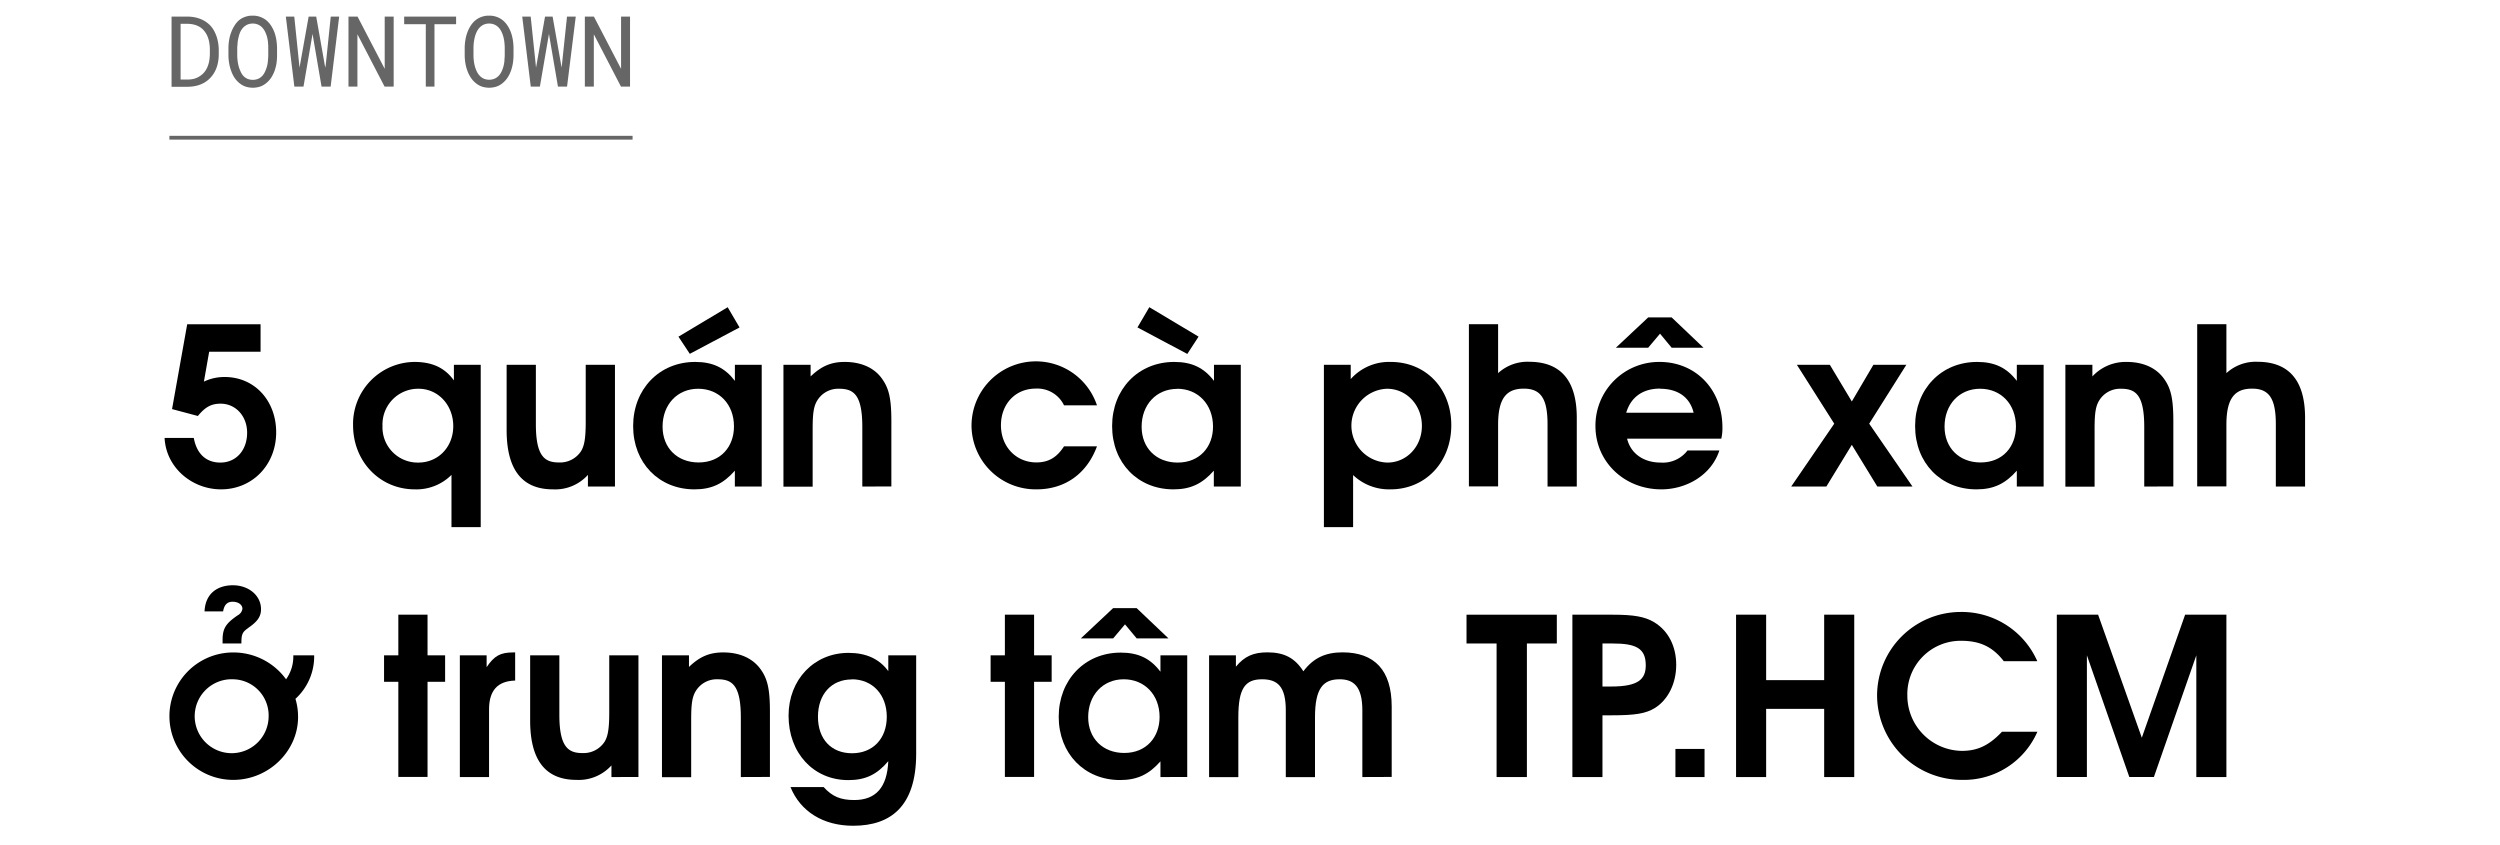 <svg id="D_Title" xmlns="http://www.w3.org/2000/svg" viewBox="0 0 660 223"><title>Downtown Temp</title><g opacity="0.6"><path d="M45.29,4.38h4.28a10.2,10.2,0,0,1,2,.22,8.55,8.55,0,0,1,1.77.59,7.32,7.32,0,0,1,2,1.37,6.61,6.61,0,0,1,1.39,2,9.18,9.18,0,0,1,.72,2.05A12.07,12.07,0,0,1,57.75,13v1.36a10.77,10.77,0,0,1-.24,2.31,8.34,8.34,0,0,1-.68,2,7.39,7.39,0,0,1-1.15,1.72,7.49,7.49,0,0,1-1.56,1.32,7.73,7.73,0,0,1-2.07.88,10.19,10.19,0,0,1-2.48.32H45.29ZM47.68,21h1.89a6.61,6.61,0,0,0,1.85-.26A5.28,5.28,0,0,0,52.9,20a4.91,4.91,0,0,0,1.19-1.13,5.73,5.73,0,0,0,.79-1.49,7,7,0,0,0,.38-1.45,12.06,12.06,0,0,0,.14-1.63V12.92a11,11,0,0,0-.15-1.65,6.84,6.84,0,0,0-.4-1.48,5.71,5.71,0,0,0-.92-1.61A4.57,4.57,0,0,0,52.52,7a5.33,5.33,0,0,0-1.34-.51,6.69,6.69,0,0,0-1.61-.2H47.68Z"/><path d="M73,16.69a11.6,11.6,0,0,1-.49,1.95,8.82,8.82,0,0,1-.84,1.75,6.23,6.23,0,0,1-1.23,1.42,5.32,5.32,0,0,1-1.63,1,6.27,6.27,0,0,1-4.13,0,5.44,5.44,0,0,1-1.63-1,6.32,6.32,0,0,1-1.23-1.43A8.33,8.33,0,0,1,61,18.63a10.75,10.75,0,0,1-.51-1.95,13.5,13.5,0,0,1-.18-2V12.58a13.76,13.76,0,0,1,.18-2A10,10,0,0,1,61,8.63a8.82,8.82,0,0,1,.84-1.75A6.35,6.35,0,0,1,63,5.43a5.37,5.37,0,0,1,1.63-.95,5.6,5.6,0,0,1,2.06-.35,5.69,5.69,0,0,1,2.07.35,5.55,5.55,0,0,1,1.64.95,6.46,6.46,0,0,1,1.22,1.43,9.26,9.26,0,0,1,.86,1.76,11.47,11.47,0,0,1,.49,2,15.13,15.13,0,0,1,.17,2v2.11A15.13,15.13,0,0,1,73,16.69Zm-2.24-5.51a10,10,0,0,0-.26-1.43A8,8,0,0,0,70,8.41a4.48,4.48,0,0,0-.76-1.13,3.35,3.35,0,0,0-2.53-1.06,3.38,3.38,0,0,0-1.43.29,3.56,3.56,0,0,0-1.08.78,4.39,4.39,0,0,0-.76,1.13A7.17,7.17,0,0,0,63,9.76a12,12,0,0,0-.27,1.43c0,.48-.09.94-.1,1.37v2.13c0,.43.05.89.1,1.37A11.12,11.12,0,0,0,63,17.48a8.45,8.45,0,0,0,.5,1.36A4.31,4.31,0,0,0,64.21,20a3.55,3.55,0,0,0,1.08.79,3.77,3.77,0,0,0,2.9,0A3.59,3.59,0,0,0,69.28,20,4.64,4.64,0,0,0,70,18.85a8.67,8.67,0,0,0,.49-1.35,8.54,8.54,0,0,0,.24-1.43q.07-.72.09-1.38V12.56Q70.82,11.9,70.75,11.18Z"/><path d="M75.46,4.38h2.23L79,17.13l.07.73.14-.76L81.48,4.38h2l2.25,12.73.14.75L86,17.1,87.32,4.38h2.22L87.29,22.87h-2.4L82.64,9.71l-.12-.77-.14.79L80.12,22.87H77.71Z"/><path d="M101.53,22.87,94.36,9.05l0,13.82H92V4.38h2.39l7.17,13.79,0-13.79h2.37V22.87Z"/><path d="M114.7,6.39V22.87h-2.29V6.39H106.7v-2h13.71v2Z"/><path d="M135.4,16.69a11.6,11.6,0,0,1-.49,1.95,8.82,8.82,0,0,1-.84,1.75,6.23,6.23,0,0,1-1.23,1.42,5.32,5.32,0,0,1-1.63,1,6.27,6.27,0,0,1-4.13,0,5.44,5.44,0,0,1-1.63-1,6.32,6.32,0,0,1-1.23-1.43,8.33,8.33,0,0,1-.85-1.75,10.75,10.75,0,0,1-.51-1.95,13.5,13.5,0,0,1-.18-2V12.58a13.76,13.76,0,0,1,.18-2,10,10,0,0,1,.5-1.95,8.82,8.82,0,0,1,.84-1.75,6.35,6.35,0,0,1,1.23-1.45,5.37,5.37,0,0,1,1.63-.95,5.6,5.6,0,0,1,2.06-.35,5.69,5.69,0,0,1,2.07.35,5.55,5.55,0,0,1,1.64.95,6.46,6.46,0,0,1,1.22,1.43,9.26,9.26,0,0,1,.86,1.76,11.47,11.47,0,0,1,.49,2,15.13,15.13,0,0,1,.17,2v2.11A15.13,15.13,0,0,1,135.4,16.69Zm-2.24-5.51a10,10,0,0,0-.26-1.43,8,8,0,0,0-.49-1.34,4.48,4.48,0,0,0-.76-1.13,3.35,3.35,0,0,0-2.53-1.06,3.38,3.38,0,0,0-1.43.29,3.56,3.56,0,0,0-1.08.78,4.39,4.39,0,0,0-.76,1.13,7.17,7.17,0,0,0-.49,1.34,12,12,0,0,0-.27,1.43,13.48,13.48,0,0,0-.09,1.37v2.13a13.48,13.48,0,0,0,.09,1.37,11.12,11.12,0,0,0,.27,1.42,8.45,8.45,0,0,0,.5,1.36,4.31,4.31,0,0,0,.76,1.13,3.55,3.55,0,0,0,1.08.79,3.77,3.77,0,0,0,2.9,0,3.59,3.59,0,0,0,1.09-.79,4.64,4.64,0,0,0,.74-1.12,8.67,8.67,0,0,0,.49-1.35,9.72,9.72,0,0,0,.25-1.43c0-.48.07-.94.08-1.38V12.56Q133.24,11.9,133.16,11.18Z"/><path d="M137.87,4.38h2.23l1.34,12.75.07.73.14-.76,2.24-12.72h2l2.25,12.73.14.75.07-.76,1.34-12.72H152L149.7,22.87h-2.4L145.05,9.71l-.12-.77-.14.79-2.26,13.14h-2.41Z"/><path d="M163.94,22.87,156.77,9.05l0,13.82h-2.37V4.38h2.39l7.17,13.79,0-13.79h2.37V22.87Z"/></g><path d="M58.35,129.19c-7.6,0-14.5-5.68-14.9-13.57h7.71c.76,4.18,3.25,6.5,7,6.5,4.18,0,7.08-3.25,7.08-7.89,0-4.35-3-7.66-7-7.66-2.44,0-4.06.87-6,3.25L45.42,108l4-22.39H68.79v7.25H55.22l-1.39,7.89a12.49,12.49,0,0,1,5.51-1.22c7.83,0,13.57,6.21,13.57,14.61C72.91,122.7,66.65,129.19,58.35,129.19Z"/><path d="M119.19,139.17v-13.8a13.06,13.06,0,0,1-9.68,3.82c-9.22,0-16.3-7.36-16.3-16.93a16.38,16.38,0,0,1,16.18-16.71c4.7,0,8,1.51,10.44,4.88V96.31h7.08v42.86Zm-8.7-36.54a9.41,9.41,0,0,0-9.51,9.8,9.3,9.3,0,0,0,9.46,9.69c5.27,0,9.22-4.12,9.22-9.63S115.71,102.63,110.49,102.63Z"/><path d="M155.21,128.44v-3.07a11.62,11.62,0,0,1-9.22,3.82c-7.48,0-12.24-4.35-12.24-15.66V96.31h7.72V112c0,8.52,2.37,10.09,6.09,10.09a6.61,6.61,0,0,0,5.85-3c.87-1.45,1.22-3.42,1.22-7.71V96.31h7.72v32.13Z"/><path d="M194,128.44v-4.18c-3.07,3.48-6.14,4.93-10.67,4.93-9.39,0-16.18-7-16.18-16.7S174,95.55,183.52,95.55c4.64,0,7.83,1.51,10.49,5V96.31h7.08v32.13Zm-9.68-25.81c-5.51,0-9.4,4.18-9.4,10,0,5.63,3.89,9.46,9.51,9.46,5.86,0,9.34-4.18,9.34-9.51C193.78,106.75,189.84,102.63,184.33,102.63Zm-2.21-9.22-3-4.53,13-7.77,3.13,5.34Z"/><path d="M227.65,128.44V112.72c0-8.58-2.32-10.09-6.15-10.09a6.47,6.47,0,0,0-5.68,3c-1,1.56-1.28,3.42-1.28,7.71v15.14h-7.71V96.31H214v3.07c2.85-2.72,5.4-3.83,9-3.83,4.47,0,8,1.63,10,4.65,1.74,2.49,2.32,5.27,2.32,11v17.23Z"/><path d="M273.65,129.19a16.94,16.94,0,0,1-17.17-16.81A17,17,0,0,1,289.6,107h-8.7a7.81,7.81,0,0,0-7.48-4.41c-5.34,0-9.17,4.06-9.17,9.69s4,9.8,9.34,9.8c3.19,0,5.39-1.28,7.31-4.24h8.7C286.93,125.08,281.13,129.19,273.65,129.19Z"/><path d="M320.45,128.44v-4.18c-3.07,3.48-6.15,4.93-10.67,4.93-9.4,0-16.18-7-16.18-16.7S300.44,95.55,310,95.55c4.63,0,7.83,1.51,10.49,5V96.31h7.08v32.13Zm-7-35-13.16-7,3.13-5.34,13,7.77Zm-2.66,9.22c-5.51,0-9.4,4.18-9.4,10,0,5.63,3.89,9.46,9.51,9.46,5.86,0,9.34-4.18,9.34-9.51C320.22,106.75,316.28,102.63,310.77,102.63Z"/><path d="M367.08,129.19a13.76,13.76,0,0,1-9.86-3.77v13.75h-7.71V96.31h7.08v3.77a13.55,13.55,0,0,1,10.55-4.53c9.28,0,16,7,16,16.71S376.36,129.19,367.08,129.19Zm-.92-26.56a9.75,9.75,0,0,0,.11,19.49c5.11,0,9.11-4.24,9.11-9.69S371.38,102.63,366.16,102.63Z"/><path d="M408.55,128.44V112c0-6.73-1.74-9.4-6.26-9.4s-6.79,2.44-6.79,9.51v16.3h-7.71V85.58h7.71V98.51a11.44,11.44,0,0,1,8.18-3c7.72,0,12.59,4.23,12.59,14.79v18.15Z"/><path d="M454.43,115.8H429.55c.93,3.88,4.29,6.32,8.87,6.32a8.17,8.17,0,0,0,7.08-3.19h8.41c-2.15,6.61-8.82,10.26-15.31,10.26-9.8,0-17.4-7.3-17.4-16.7a16.81,16.81,0,0,1,16.93-16.94c9.57,0,16.59,7.31,16.59,17.29A12.66,12.66,0,0,1,454.43,115.8Zm-13.11-24-3.07-3.71-3.13,3.71h-8.53l8.53-8h6.2l8.41,8Zm-3.07,10.79c-4.58,0-7.71,2.26-8.93,6.38h17.8C446.14,104.89,443,102.63,438.25,102.63Z"/><path d="M495.61,128.44l-6.73-11-6.72,11h-9.28l11.36-16.59-9.86-15.54h8.7l5.8,9.68,5.69-9.68h8.7l-9.8,15.54,11.42,16.59Z"/><path d="M532.44,128.44v-4.18c-3.07,3.48-6.15,4.93-10.67,4.93-9.4,0-16.18-7-16.18-16.7s6.84-16.94,16.35-16.94c4.64,0,7.83,1.51,10.5,5V96.31h7.08v32.13Zm-9.69-25.81c-5.5,0-9.39,4.18-9.39,10,0,5.63,3.89,9.46,9.51,9.46,5.86,0,9.34-4.18,9.34-9.51C532.21,106.75,528.26,102.63,522.75,102.63Z"/><path d="M566.08,128.44V112.72c0-8.58-2.32-10.09-6.15-10.09a6.47,6.47,0,0,0-5.68,3c-1,1.56-1.28,3.42-1.28,7.71v15.14h-7.71V96.31h7.13v3.07a11.94,11.94,0,0,1,9.05-3.83c4.47,0,7.95,1.63,10,4.65,1.74,2.49,2.32,5.27,2.32,11v17.23Z"/><path d="M600.82,128.44V112c0-6.73-1.74-9.4-6.26-9.4s-6.79,2.44-6.79,9.51v16.3h-7.71V85.58h7.71V98.51a11.42,11.42,0,0,1,8.18-3c7.71,0,12.59,4.23,12.59,14.79v18.15Z"/><path d="M78,184.49a16.57,16.57,0,0,1,.69,4.82c0,9-7.77,16.58-17.11,16.58a16.82,16.82,0,1,1-.06-33.64,17.15,17.15,0,0,1,14,7.08A10.26,10.26,0,0,0,77.43,173h5.51A15.14,15.14,0,0,1,78,184.49Zm-16.42-5.16a9.76,9.76,0,1,0,9.34,9.74A9.54,9.54,0,0,0,61.54,179.33Zm4-13.57c-1.62,1.1-1.85,1.68-1.85,4.12H58.76V169c0-3.13.87-4.41,4-6.56A2.31,2.31,0,0,0,64,160.71c0-1-1-1.85-2.61-1.85-1.39,0-2.2.81-2.49,2.55H54c.23-5,3.71-6.9,7.48-6.9,4.18,0,7.43,2.72,7.43,6.32C68.91,162.74,68,164.08,65.54,165.76Z"/><path d="M112.87,180v25.11h-7.71V180h-3.77v-7h3.77V162.28h7.71V173h4.64v7Z"/><path d="M129.11,187.28v17.86H121.4V173h7.07v3.13c2-3,3.66-3.89,7-3.89H136v7.43C131.37,179.79,129.11,182.29,129.11,187.28Z"/><path d="M161.42,205.14v-3.07a11.63,11.63,0,0,1-9.22,3.82c-7.49,0-12.24-4.35-12.24-15.66V173h7.71v15.72c0,8.52,2.38,10.09,6.09,10.09a6.63,6.63,0,0,0,5.86-3c.87-1.45,1.22-3.42,1.22-7.71V173h7.71v32.13Z"/><path d="M195.58,205.14V189.42c0-8.58-2.32-10.09-6.15-10.09a6.48,6.48,0,0,0-5.68,3c-1,1.56-1.28,3.42-1.28,7.71v15.14h-7.71V173h7.13v3.07c2.84-2.72,5.39-3.83,9.05-3.83,4.46,0,7.94,1.63,10,4.64,1.74,2.5,2.32,5.28,2.32,11v17.23Z"/><path d="M225.22,218c-7.89,0-13.92-3.77-16.53-10.21h8.75c2.27,2.49,4.47,3.42,8.07,3.42,5.74,0,8.7-3.36,9-10.26-3,3.53-6,5-10.56,5-9.16,0-15.77-7.13-15.77-17,0-9.51,6.72-16.59,15.83-16.59,4.64,0,8.12,1.57,10.5,4.82V173h7.36v26C241.86,212.85,235.19,218,225.22,218Zm-.35-38.63c-5.4,0-8.93,3.94-8.93,9.86s3.53,9.63,9,9.63,9.17-3.83,9.17-9.63S230.38,179.33,224.87,179.33Z"/><path d="M273,180v25.11h-7.71V180h-3.77v-7h3.77V162.28H273V173h4.64v7Z"/><path d="M306.36,205.14V201c-3.08,3.48-6.15,4.93-10.67,4.93-9.4,0-16.19-7-16.19-16.7s6.85-16.94,16.36-16.94c4.64,0,7.83,1.51,10.5,5.05V173h7.07v32.13Zm-6.27-36.6L297,164.83l-3.13,3.71h-8.53l8.53-8h6.2l8.41,8Zm-3.42,10.79c-5.51,0-9.39,4.18-9.39,10,0,5.62,3.88,9.45,9.51,9.45,5.86,0,9.34-4.18,9.34-9.51C306.13,183.45,302.18,179.33,296.67,179.33Z"/><path d="M359.66,205.14V187.51c0-6.44-2.44-8.18-6-8.18-4.3,0-6.5,2.32-6.5,10v15.83h-7.71V187.51c0-6.32-2.21-8.18-6.27-8.18-4.46,0-6.26,2.38-6.26,10v15.83h-7.72V173h7.08v3c2.26-2.73,4.58-3.78,8.35-3.78,4.41,0,7.25,1.51,9.46,5,2.61-3.48,5.8-5,10.32-5,8.47,0,13,4.7,13,14.33v18.56Z"/><path d="M403.1,169.88v35.26h-8V169.88h-7.94v-7.6h23.84v7.6Z"/><path d="M436.86,186.93c-2.38,1.45-5.17,1.91-11.26,1.91h-2.55v16.3h-7.94V162.28h10.61c5.68,0,8.53.52,11,2,3.71,2.26,5.8,6.32,5.8,11.25S440.34,184.78,436.86,186.93Zm-11.14-17.05h-2.67v11.36h2.32c7.14,0,9.11-1.91,9.11-5.62C434.48,171.09,431.81,169.88,425.72,169.88Z"/><path d="M442.31,205.14v-7.42H450v7.42Z"/><path d="M481.58,205.14v-18H466.26v18h-7.94V162.28h7.94v17.28h15.32V162.28h7.94v42.86Z"/><path d="M518.12,205.89a22.39,22.39,0,0,1-22.57-22.33,22.1,22.1,0,0,1,22-22,21.81,21.81,0,0,1,20.3,13H529c-2.9-3.77-6.27-5.39-11.25-5.39a14.07,14.07,0,0,0-14.21,14.44,14.58,14.58,0,0,0,14.38,14.62c4.12,0,7.14-1.39,10.61-5.05h9.34A21.15,21.15,0,0,1,518.12,205.89Z"/><path d="M579.83,205.14V173l-11.2,32.13h-6.49L550.94,173v32.13H543V162.28h10.9l11.54,32.48,11.43-32.48h10.9v42.86Z"/><line x1="44.72" y1="36.36" x2="167" y2="36.36" stroke="#000" stroke-miterlimit="10" opacity="0.6"/></svg>